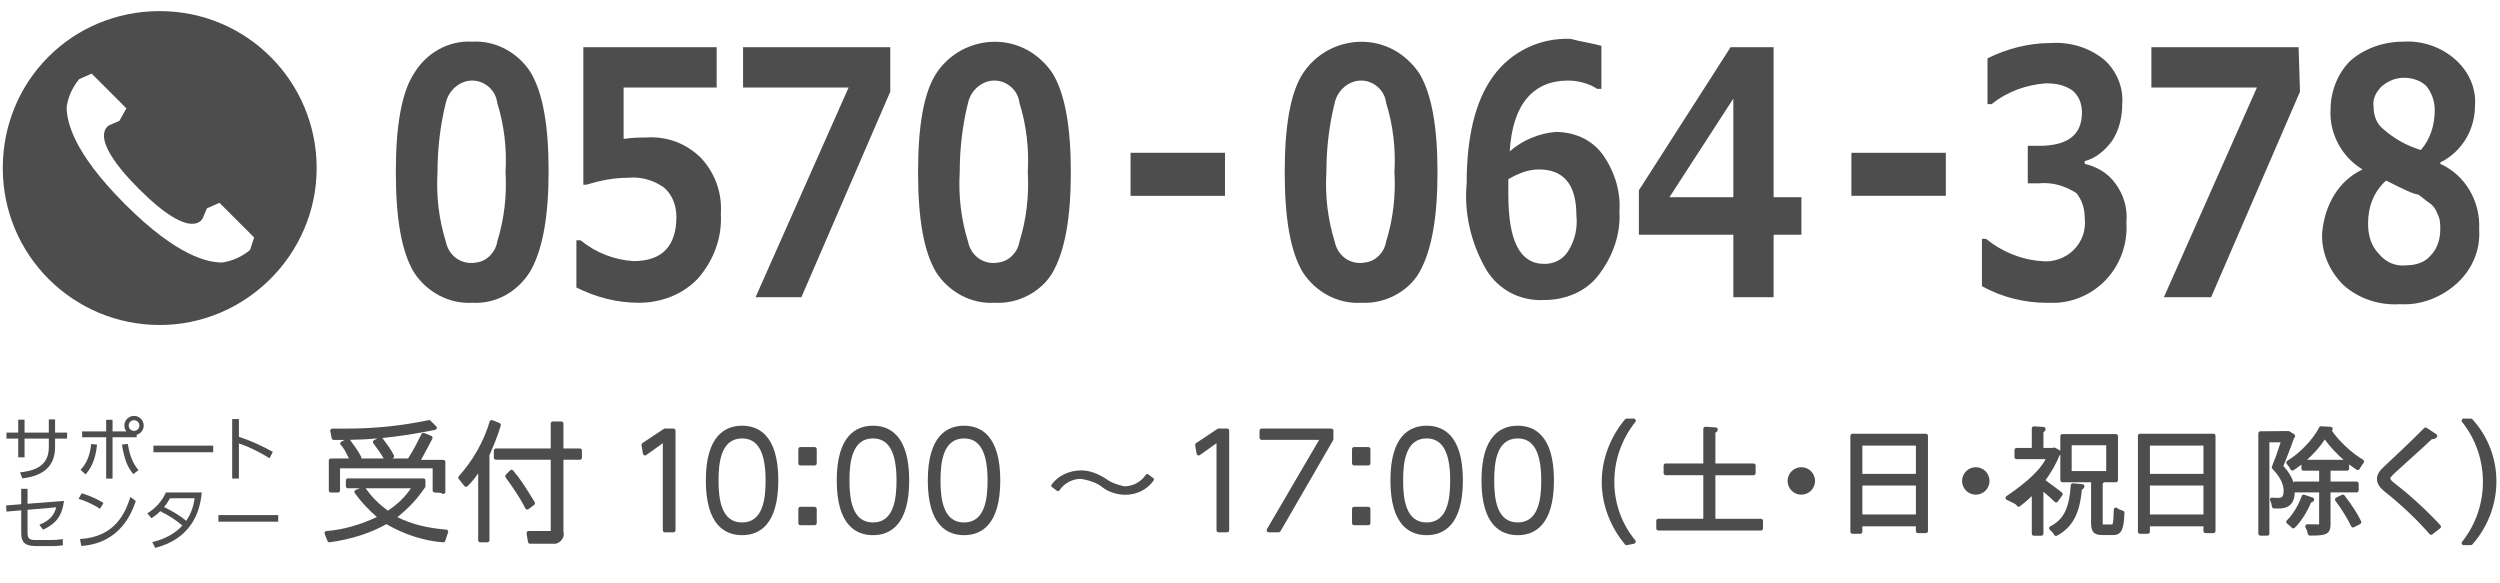 <?xml version="1.0" encoding="utf-8"?>
<!-- Generator: Adobe Illustrator 28.2.0, SVG Export Plug-In . SVG Version: 6.00 Build 0)  -->
<svg version="1.1" id="レイヤー_1" xmlns="http://www.w3.org/2000/svg" xmlns:xlink="http://www.w3.org/1999/xlink" x="0px"
	 y="0px" viewBox="0 0 180 42" style="enable-background:new 0 0 180 42;" xml:space="preserve">
<style type="text/css">
	.st0{fill:#4D4D4D;}
</style>
<path class="st0" d="M34,21.8c-1.7,0.1-3.3-0.8-4.2-2.2c-0.9-1.5-1.3-3.9-1.3-7.2s0.4-5.7,1.3-7.1C30.7,3.8,32.3,2.9,34,3
	c1.7-0.1,3.3,0.8,4.2,2.2c0.9,1.5,1.3,3.9,1.3,7.1s-0.4,5.6-1.3,7.2C37.3,21,35.7,21.9,34,21.8z M34,5.8c-0.9,0-1.7,0.7-1.9,1.6
	c-0.4,1.6-0.6,3.3-0.6,5c-0.1,1.7,0.1,3.4,0.6,5c0.2,1,1.1,1.7,2.2,1.5c0.8-0.1,1.4-0.8,1.5-1.5c0.5-1.6,0.7-3.3,0.6-5
	c0.1-1.7-0.1-3.4-0.6-5C35.7,6.5,34.9,5.8,34,5.8L34,5.8z"/>
<path class="st0" d="M41.5,20.7v-3.4h0.3c1.1,0.9,2.4,1.4,3.8,1.5c2.1,0,3.1-1.1,3.1-3.2c0-0.8-0.3-1.6-0.9-2.1
	c-0.7-0.5-1.6-0.8-2.6-0.7c-1,0-2,0.2-3,0.5H42V3.4h9.6v2.9h-6.7V10c0.7-0.1,1.2-0.1,1.6-0.1c1.5-0.1,2.9,0.4,4,1.5
	c1,1.1,1.5,2.5,1.4,4c0.1,1.7-0.5,3.3-1.6,4.6c-1.1,1.2-2.7,1.8-4.3,1.8S42.9,21.4,41.5,20.7z"/>
<path class="st0" d="M64.1,6.6l-6.4,14.8h-3.3l6.7-15.1h-7.6V3.4h10.6V6.6z"/>
<path class="st0" d="M71.6,21.8c-1.7,0.1-3.3-0.8-4.2-2.2c-0.9-1.5-1.3-3.9-1.3-7.2s0.4-5.7,1.3-7.1c1.5-2.3,4.6-3,6.9-1.5
	c0.6,0.4,1.1,0.9,1.5,1.5c0.9,1.5,1.3,3.9,1.3,7.1s-0.4,5.6-1.3,7.2C75,21,73.3,21.9,71.6,21.8z M71.6,5.8c-0.9,0-1.7,0.7-1.9,1.6
	c-0.4,1.6-0.6,3.3-0.6,5c-0.1,1.7,0.1,3.4,0.6,5c0.2,1,1.1,1.7,2.2,1.5c0.8-0.1,1.4-0.8,1.5-1.5c0.5-1.6,0.7-3.3,0.6-5
	c0.1-1.7-0.1-3.4-0.6-5C73.3,6.5,72.5,5.8,71.6,5.8L71.6,5.8z"/>
<path class="st0" d="M88.2,14.1h-6.8V11h6.8V14.1z"/>
<path class="st0" d="M98,21.8c-1.7,0.1-3.3-0.8-4.2-2.2c-0.9-1.5-1.3-3.9-1.3-7.2s0.4-5.7,1.3-7.1c1.5-2.3,4.6-3,6.9-1.5
	c0.6,0.4,1.1,0.9,1.5,1.5c0.9,1.5,1.3,3.9,1.3,7.1s-0.4,5.6-1.3,7.2C101.4,21,99.7,21.9,98,21.8z M98,5.8c-0.9,0-1.7,0.7-1.9,1.6
	c-0.4,1.6-0.6,3.3-0.6,5c-0.1,1.7,0.1,3.4,0.6,5c0.2,1,1.1,1.7,2.2,1.5c0.8-0.1,1.4-0.8,1.5-1.5c0.5-1.6,0.7-3.3,0.6-5
	c0.1-1.7-0.1-3.4-0.6-5C99.7,6.5,98.9,5.8,98,5.8L98,5.8z"/>
<path class="st0" d="M115.3,3.3v3.1H115c-0.6-0.4-1.4-0.6-2.1-0.6c-2.5,0-4,1.7-4.2,5.1c0.9-0.8,2.1-1.3,3.3-1.4
	c1.3,0,2.5,0.5,3.3,1.5c0.9,1.2,1.4,2.7,1.3,4.2c0.1,1.7-0.5,3.3-1.5,4.6c-0.9,1.2-2.4,1.8-3.9,1.8c-1.7,0.1-3.3-0.7-4.2-2.2
	c-1.1-1.9-1.6-4.1-1.4-6.2c0-3.3,0.6-5.9,1.9-7.7s3.4-2.8,5.6-2.7C113.8,3,114.6,3.1,115.3,3.3z M108.6,12.9v0.5c0,0.3,0,0.5,0,0.6
	c0,3.3,0.8,5,2.6,5c0.7,0,1.3-0.3,1.7-0.9c0.5-0.8,0.7-1.7,0.6-2.6c0-2.2-0.9-3.3-2.7-3.3C110,12.2,109.3,12.5,108.6,12.9z"/>
<path class="st0" d="M129.7,16.9h-2v4.5h-2.9v-4.5H118v-3.2l6.6-10.3h3.1v10.8h2V16.9z M124.8,14.1v-7l-4.6,7.1h4.6V14.1z"/>
<path class="st0" d="M140.1,14.1h-6.8V11h6.8V14.1z"/>
<path class="st0" d="M142.7,20.6v-3.4h0.3c1.1,0.9,2.5,1.5,4,1.6c0.8,0.1,1.7-0.2,2.3-0.8c0.6-0.6,0.9-1.4,0.8-2.3
	c0-0.7-0.2-1.3-0.6-1.8c-0.8-0.5-1.7-0.8-2.7-0.7H146v-2.7h0.8c2.1,0,3.1-0.8,3.1-2.4c0-0.6-0.2-1.2-0.7-1.6
	C148.6,6.1,148,6,147.3,6c-1.4,0.1-2.8,0.6-3.9,1.5h-0.3V4.2c1.4-0.7,3-1.1,4.5-1.1c1.4-0.1,2.8,0.3,3.9,1.2c0.9,0.8,1.4,2,1.3,3.2
	c0,0.9-0.2,1.8-0.7,2.6c-0.5,0.7-1.2,1.3-2,1.5v0.2c0.9,0.2,1.7,0.7,2.2,1.4c0.6,0.8,0.9,1.8,0.8,2.8c0.2,3-2,5.6-5,5.8
	c-0.3,0-0.5,0-0.8,0C145.8,21.8,144.1,21.4,142.7,20.6z"/>
<path class="st0" d="M165.6,6.6l-6.4,14.8h-3.4l6.7-15.1h-7.6V3.4h10.6L165.6,6.6L165.6,6.6z"/>
<path class="st0" d="M170.1,12.2L170.1,12.2c-1.5-0.9-2.4-2.6-2.3-4.3c0-1.3,0.5-2.6,1.4-3.5c1-0.9,2.4-1.4,3.8-1.4
	c1.4-0.1,2.8,0.4,3.8,1.3c0.9,0.8,1.5,2,1.4,3.3c0,1.7-0.9,3.3-2.5,4.1v0.1c1.8,0.8,2.9,2.7,2.8,4.7c0.1,1.5-0.5,2.9-1.6,3.9
	s-2.6,1.6-4.1,1.5c-1.5,0.1-3-0.4-4.1-1.4c-1-1-1.6-2.4-1.5-3.8C167.4,14.7,168.4,13,170.1,12.2z M171.8,13
	c-0.9,0.8-1.3,1.9-1.3,3.1c0,0.8,0.2,1.6,0.8,2.2c0.5,0.6,1.2,0.9,2,0.8c0.6,0,1.3-0.2,1.7-0.7c0.5-0.5,0.7-1.2,0.7-1.9
	c0-0.4,0-0.7-0.2-1.1c-0.1-0.3-0.3-0.6-0.6-0.8s-0.5-0.4-0.8-0.6C173.8,14,173,13.6,171.8,13z M175.3,7.9c0-0.6-0.2-1.2-0.6-1.7
	c-0.4-0.4-1-0.6-1.6-0.6s-1.1,0.2-1.6,0.6c-0.4,0.4-0.7,0.9-0.6,1.5c0,0.6,0.2,1.2,0.7,1.6c0.8,0.7,1.7,1.2,2.7,1.5
	C175,10,175.3,9,175.3,7.9z"/>
<path class="st0" d="M11.5,0.8c-6.3,0-11.3,5-11.3,11.3s5.1,11.3,11.3,11.3s11.3-5.1,11.3-11.3l0,0C22.8,5.9,17.8,0.8,11.5,0.8z
	 M18,18c-0.6,0.5-1.3,0.8-2,0.9c-1,0-3.2-0.4-7-4.2s-4.2-6-4.2-7c0.1-0.7,0.4-1.4,0.9-2l0.9-0.4l2.5,2.5L8.6,8.7L7.9,9
	c0,0-1.8,0.7,2.1,4.6s4.6,2.1,4.6,2.1l0.3-0.7l0.9-0.4l2.5,2.5L18,18z"/>
<g>
	<g>
		<path class="st0" d="M23.822,35.46h0.512c0.083,0,0.15-0.067,0.15-0.15v-1.591h6.667v1.591c0,0.083,0.067,0.15,0.15,0.15
			c0.223,0,0.463,0.029,0.509,0.059c0.029,0.028,0.067,0.044,0.106,0.044c0.02,0,0.039-0.004,0.058-0.012
			c0.056-0.023,0.092-0.078,0.092-0.139v-2.151c0-0.083-0.067-0.15-0.15-0.15h-1.599c0.116-0.224,0.232-0.436,0.348-0.648
			c0.155-0.283,0.309-0.566,0.464-0.875c0.019-0.038,0.021-0.081,0.006-0.121c-0.015-0.039-0.045-0.07-0.084-0.086l-0.512-0.205
			c-0.075-0.031-0.164,0.02-0.198,0.09c-0.287,0.572-0.583,1.164-0.962,1.743h-1.129l0.047-0.023
			c0.035-0.018,0.062-0.049,0.075-0.087c0.013-0.037,0.01-0.078-0.008-0.114c-0.213-0.425-0.527-0.843-0.831-1.247
			c1.166-0.116,2.415-0.31,3.799-0.587c0.054-0.012,0.098-0.051,0.114-0.104c0.016-0.053,0.001-0.11-0.038-0.149l-0.41-0.409
			c-0.036-0.035-0.085-0.053-0.137-0.04c-1.956,0.411-3.889,0.61-5.911,0.61h-1.024c-0.045,0-0.087,0.021-0.116,0.056
			c-0.029,0.034-0.04,0.08-0.031,0.124l0.102,0.513c0.014,0.07,0.075,0.121,0.147,0.121h0.798l-0.25,0.125
			c-0.043,0.021-0.073,0.062-0.081,0.109c-0.008,0.048,0.008,0.097,0.042,0.131c0.228,0.228,0.399,0.587,0.565,0.934
			c0.006,0.014,0.012,0.026,0.019,0.039h-1.297c-0.083,0-0.15,0.067-0.15,0.15v2.151C23.672,35.393,23.739,35.46,23.822,35.46z
			 M26.931,31.692c-0.04,0.02-0.066,0.059-0.077,0.103c-0.01,0.043,0.001,0.092,0.028,0.127c0.268,0.358,0.544,0.727,0.741,1.086
			H26.01c0,0,0-0.001,0-0.002c0.015-0.039,0.013-0.082-0.006-0.12c-0.205-0.409-0.51-0.819-0.808-1.218
			c0.64-0.007,1.296-0.039,1.98-0.099L26.931,31.692z"/>
		<path class="st0" d="M32.132,38.132c-1.359-0.104-2.544-0.407-3.524-0.899c0.801-0.629,1.456-1.333,1.999-2.146
			c0.016-0.024,0.025-0.054,0.025-0.083v-0.41c0-0.083-0.067-0.15-0.15-0.15h-5.43c-0.083,0-0.15,0.067-0.15,0.15v0.41
			c0,0.083,0.067,0.15,0.15,0.15h0.858l-0.3,0.119c-0.043,0.018-0.075,0.054-0.088,0.098c-0.013,0.044-0.005,0.092,0.022,0.129
			c0.43,0.602,0.965,1.18,1.592,1.723c-1.201,0.572-2.452,0.922-3.632,1.012c-0.048,0.004-0.091,0.029-0.116,0.07
			c-0.025,0.04-0.03,0.091-0.012,0.135l0.205,0.513c0.023,0.058,0.079,0.095,0.139,0.095c0.007,0,0.014-0.001,0.021-0.002
			c1.58-0.226,2.951-0.666,4.077-1.308c1.324,0.76,2.735,1.212,4.087,1.309c0.069,0.001,0.131-0.037,0.153-0.102l0.205-0.614
			c0.015-0.044,0.008-0.093-0.017-0.131S32.178,38.135,32.132,38.132z M27.925,36.768c-0.654-0.478-1.125-0.953-1.601-1.614h3.265
			C29.139,35.811,28.604,36.329,27.925,36.768z"/>
		<path class="st0" d="M41.75,32.291h-1.182v-1.796c0-0.083-0.067-0.15-0.15-0.15h-0.615c-0.083,0-0.15,0.067-0.15,0.15v1.796
			h-3.948c-0.083,0-0.15,0.067-0.15,0.15v0.512c0,0.083,0.067,0.15,0.15,0.15h3.948v5.075c0,0.028-0.003,0.046-0.001,0.053
			c-0.015,0.001-0.037,0.001-0.054,0.001h-1.537c-0.044,0-0.086,0.02-0.114,0.054c-0.029,0.033-0.041,0.078-0.034,0.121l0.103,0.615
			c0.012,0.072,0.075,0.126,0.148,0.126h1.844c0.016,0,0.032-0.003,0.047-0.008c0.398-0.133,0.619-0.517,0.513-0.882v-5.155h1.182
			c0.083,0,0.15-0.067,0.15-0.15v-0.512C41.9,32.358,41.833,32.291,41.75,32.291z"/>
		<path class="st0" d="M37.96,36.689c0.032,0,0.064-0.011,0.09-0.03l0.41-0.308c0.062-0.047,0.079-0.134,0.037-0.199l-0.24-0.388
			c-0.405-0.655-0.787-1.273-1.31-1.885c-0.027-0.031-0.066-0.051-0.108-0.052c-0.042-0.022-0.083,0.015-0.112,0.043l-0.307,0.308
			c-0.052,0.053-0.053,0.143-0.01,0.202c0.498,0.698,1.013,1.42,1.416,2.226c0.02,0.039,0.057,0.068,0.1,0.079
			C37.937,36.688,37.948,36.689,37.96,36.689z"/>
		<path class="st0" d="M35.966,30.458l-0.512-0.205c-0.04-0.015-0.084-0.014-0.122,0.005c-0.038,0.019-0.066,0.053-0.078,0.094
			c-0.396,1.383-1.205,2.817-2.221,3.936c-0.05,0.055-0.052,0.137-0.006,0.194l0.41,0.513c0.027,0.033,0.066,0.054,0.109,0.056
			c0.038,0.01,0.084-0.014,0.114-0.043c0.29-0.29,0.533-0.582,0.769-0.926v4.814c0,0.083,0.067,0.15,0.15,0.15h0.512
			c0.083,0,0.15-0.067,0.15-0.15V32.78c0.3-0.701,0.609-1.425,0.814-2.142C36.076,30.565,36.038,30.487,35.966,30.458z"/>
		<path class="st0" d="M48.488,30.856h-0.615c-0.03,0-0.059,0.009-0.083,0.025l-1.537,1.024c-0.049,0.033-0.075,0.092-0.065,0.149
			l0.103,0.615c0.008,0.052,0.043,0.095,0.09,0.114c0.048,0.02,0.103,0.014,0.145-0.017l1.197-0.855v6.266
			c0,0.083,0.067,0.15,0.15,0.15h0.615c0.083,0,0.15-0.067,0.15-0.15v-7.172C48.637,30.924,48.571,30.856,48.488,30.856z"/>
		<path class="st0" d="M53.429,30.651c-1.19,0-2.609,0.685-2.609,3.941s1.418,3.94,2.609,3.94s2.609-0.684,2.609-3.94
			S54.62,30.651,53.429,30.651z M53.429,37.618c-1.519,0-1.694-1.727-1.694-3.025s0.176-3.025,1.694-3.025
			c1.14,0,1.694,0.989,1.694,3.025C55.124,35.892,54.948,37.618,53.429,37.618z"/>
		<path class="st0" d="M58.654,32.188H57.63c-0.083,0-0.15,0.067-0.15,0.15v1.024c0,0.083,0.067,0.15,0.15,0.15h1.025
			c0.083,0,0.15-0.067,0.15-0.15v-1.024C58.804,32.256,58.737,32.188,58.654,32.188z"/>
		<path class="st0" d="M58.654,36.491H57.63c-0.083,0-0.15,0.067-0.15,0.15v1.024c0,0.083,0.067,0.15,0.15,0.15h1.025
			c0.083,0,0.15-0.067,0.15-0.15v-1.024C58.804,36.559,58.737,36.491,58.654,36.491z"/>
		<path class="st0" d="M62.855,30.651c-1.19,0-2.609,0.685-2.609,3.941s1.418,3.94,2.609,3.94c1.19,0,2.608-0.684,2.608-3.94
			S64.045,30.651,62.855,30.651z M62.855,31.567c1.14,0,1.694,0.989,1.694,3.025c0,1.299-0.176,3.025-1.694,3.025
			s-1.694-1.727-1.694-3.025S61.336,31.567,62.855,31.567z"/>
		<path class="st0" d="M69.411,30.651c-1.19,0-2.609,0.685-2.609,3.941s1.418,3.94,2.609,3.94s2.609-0.684,2.609-3.94
			S70.602,30.651,69.411,30.651z M69.411,37.618c-1.519,0-1.694-1.727-1.694-3.025s0.176-3.025,1.694-3.025
			c1.14,0,1.694,0.989,1.694,3.025C71.106,35.892,70.93,37.618,69.411,37.618z"/>
		<path class="st0" d="M82.68,34.158c-0.028-0.021-0.065-0.032-0.099-0.024c-0.035,0.006-0.066,0.026-0.086,0.055
			c-0.343,0.516-0.929,0.823-1.541,0.825c-0.244-0.049-0.858-0.196-1.275-0.509c-0.625-0.417-1.259-0.638-1.833-0.638
			c-0.864,0-1.68,0.392-2.131,1.024c-0.041,0.057-0.029,0.136,0.028,0.178l0.353,0.264c0.029,0.021,0.063,0.03,0.099,0.024
			c0.035-0.006,0.066-0.026,0.086-0.055c0.344-0.516,0.929-0.823,1.545-0.825c0.661,0.11,1.175,0.308,1.526,0.59
			c0.429,0.343,1.068,0.557,1.666,0.557c0.833,0,1.578-0.373,2.042-1.024c0.041-0.057,0.029-0.136-0.028-0.178L82.68,34.158z"/>
		<path class="st0" d="M88.352,30.856h-0.614c-0.03,0-0.059,0.009-0.083,0.025l-1.537,1.024c-0.049,0.033-0.075,0.092-0.065,0.149
			l0.103,0.615c0.008,0.052,0.042,0.095,0.09,0.114s0.102,0.014,0.145-0.017l1.197-0.855v6.266c0,0.083,0.067,0.15,0.15,0.15h0.614
			c0.083,0,0.15-0.067,0.15-0.15v-7.172C88.502,30.924,88.435,30.856,88.352,30.856z"/>
		<path class="st0" d="M95.855,30.856h-5.02c-0.083,0-0.15,0.067-0.15,0.15v0.513c0,0.083,0.067,0.15,0.15,0.15h4.144l-3.762,6.433
			c-0.026,0.047-0.027,0.104,0,0.15c0.026,0.047,0.076,0.076,0.13,0.076h0.717c0.054,0,0.104-0.029,0.13-0.075l3.791-6.557
			c0.013-0.022,0.021-0.049,0.021-0.075v-0.615C96.005,30.924,95.938,30.856,95.855,30.856z"/>
		<path class="st0" d="M98.519,32.188h-1.024c-0.083,0-0.15,0.067-0.15,0.15v1.024c0,0.083,0.067,0.15,0.15,0.15h1.024
			c0.083,0,0.15-0.067,0.15-0.15v-1.024C98.67,32.256,98.602,32.188,98.519,32.188z"/>
		<path class="st0" d="M98.519,36.491h-1.024c-0.083,0-0.15,0.067-0.15,0.15v1.024c0,0.083,0.067,0.15,0.15,0.15h1.024
			c0.083,0,0.15-0.067,0.15-0.15v-1.024C98.67,36.559,98.602,36.491,98.519,36.491z"/>
		<path class="st0" d="M102.719,30.651c-1.19,0-2.609,0.685-2.609,3.941s1.419,3.94,2.609,3.94s2.609-0.684,2.609-3.94
			S103.91,30.651,102.719,30.651z M102.719,31.567c1.14,0,1.693,0.989,1.693,3.025c0,1.299-0.175,3.025-1.693,3.025
			c-1.52,0-1.694-1.727-1.694-3.025S101.2,31.567,102.719,31.567z"/>
		<path class="st0" d="M109.276,30.651c-1.19,0-2.609,0.685-2.609,3.941s1.419,3.94,2.609,3.94s2.609-0.684,2.609-3.94
			S110.466,30.651,109.276,30.651z M109.276,31.567c1.14,0,1.693,0.989,1.693,3.025c0,1.299-0.175,3.025-1.693,3.025
			c-1.52,0-1.694-1.727-1.694-3.025S107.756,31.567,109.276,31.567z"/>
		<path class="st0" d="M117.744,30.384c0.036-0.045,0.043-0.106,0.018-0.159c-0.024-0.052-0.077-0.085-0.135-0.085h-0.513
			c-0.045,0-0.087,0.021-0.115,0.055c-1.079,1.295-1.674,2.894-1.674,4.501s0.595,3.206,1.674,4.501
			c0.028,0.035,0.071,0.055,0.115,0.055c0.01,0,0.02-0.001,0.029-0.003l0.513-0.103c0.052-0.011,0.095-0.048,0.112-0.098
			s0.008-0.105-0.026-0.146C115.728,36.484,115.728,32.902,117.744,30.384z"/>
		<path class="st0" d="M178.011,30.188c-0.028-0.031-0.068-0.049-0.11-0.049h-0.513c-0.058,0-0.11,0.033-0.135,0.085
			c-0.025,0.053-0.019,0.114,0.018,0.159c1.999,2.498,1.999,6.124,0,8.623c-0.036,0.045-0.043,0.106-0.018,0.159
			c0.024,0.052,0.077,0.085,0.135,0.085h0.513c0.043,0,0.084-0.019,0.112-0.052C180.319,36.579,180.318,32.705,178.011,30.188z"/>
		<path class="st0" d="M126.785,37.352h-3.277v-3.135h2.749c0.083,0,0.15-0.067,0.15-0.15v-0.546c0-0.083-0.067-0.15-0.15-0.15
			h-2.749v-2.219c0.12-0.05,0.159-0.137,0.169-0.208c0.006-0.042-0.006-0.083-0.032-0.115s-0.064-0.052-0.106-0.055l-0.741-0.049
			c-0.034,0.007-0.082,0.012-0.112,0.04s-0.048,0.068-0.048,0.109v2.496h-2.708c-0.083,0-0.15,0.067-0.15,0.15v0.546
			c0,0.083,0.067,0.15,0.15,0.15h2.708v3.135h-3.237c-0.083,0-0.15,0.067-0.15,0.15v0.546c0,0.083,0.067,0.15,0.15,0.15h7.386
			c0.083,0,0.15-0.067,0.15-0.15v-0.546C126.935,37.419,126.868,37.352,126.785,37.352z"/>
		<path class="st0" d="M129.697,33.639c-0.001,0-0.001,0-0.002,0c-0.545,0-0.988,0.444-0.988,0.99c0,0.545,0.443,0.988,0.988,0.988
			s0.989-0.443,0.989-0.988c0-0.262-0.106-0.519-0.293-0.704C130.207,33.74,129.961,33.639,129.697,33.639z"/>
		<path class="st0" d="M138.665,31.228h-5.288c-0.083,0-0.15,0.067-0.15,0.15v6.906c0,0.083,0.067,0.15,0.15,0.15h0.562
			c0.083,0,0.15-0.067,0.15-0.15v-0.388h3.854v0.339c0,0.083,0.067,0.15,0.15,0.15h0.571c0.083,0,0.15-0.067,0.15-0.15v-6.857
			C138.815,31.295,138.748,31.228,138.665,31.228z M137.944,34.958v2.085h-3.854v-2.085H137.944z M134.09,34.118v-2.036h3.854v2.036
			H134.09z"/>
		<path class="st0" d="M142.259,33.639c-0.001,0-0.001,0-0.002,0c-0.545,0-0.988,0.444-0.988,0.99c0,0.545,0.443,0.988,0.988,0.988
			s0.989-0.443,0.989-0.988c0-0.262-0.106-0.519-0.293-0.704C142.769,33.74,142.523,33.639,142.259,33.639z"/>
		<path class="st0" d="M149.945,34.861l-0.686-0.065c-0.039,0.003-0.08,0.009-0.111,0.035c-0.031,0.025-0.05,0.063-0.053,0.104
			c-0.104,1.428-0.387,2.421-1.479,2.963c-0.047,0.023-0.078,0.069-0.083,0.122c-0.005,0.052,0.019,0.103,0.061,0.134
			c0.098,0.071,0.241,0.238,0.308,0.358c0.027,0.049,0.078,0.077,0.131,0.077c0.024,0,0.048-0.006,0.07-0.018
			c1.397-0.745,1.672-2.096,1.796-3.327c0.07-0.028,0.146-0.082,0.177-0.194c0.012-0.042,0.004-0.088-0.021-0.124
			C150.029,34.889,149.989,34.865,149.945,34.861z"/>
		<path class="st0" d="M152.847,36.771c-0.139-0.039-0.318-0.112-0.407-0.188c-0.044-0.04-0.105-0.048-0.158-0.023
			c-0.054,0.023-0.088,0.075-0.09,0.133c-0.008,0.348-0.023,0.993-0.11,1.067h-0.611c-0.045-0.001-0.066-0.002-0.07,0.001
			c-0.003-0.014-0.007-0.043-0.008-0.105c0.001-0.008,0.002-0.016,0.002-0.023v-2.836c0.043-0.021,0.075-0.046,0.099-0.074h0.851
			c0.083,0,0.15-0.067,0.15-0.15v-3.169c0-0.083-0.067-0.15-0.15-0.15h-3.853c-0.083,0-0.15,0.067-0.15,0.15v1.045l-0.352-0.206
			c-0.038-0.022-0.085-0.027-0.126-0.013l-0.066,0.023h-0.67v-1.139c0.112-0.055,0.144-0.146,0.151-0.205
			c0.006-0.042-0.006-0.084-0.032-0.116c-0.027-0.032-0.065-0.052-0.107-0.054l-0.692-0.041c-0.034-0.007-0.082,0.012-0.111,0.04
			c-0.03,0.028-0.048,0.068-0.048,0.109v1.406h-1.096c-0.083,0-0.15,0.067-0.15,0.15v0.505c0,0.083,0.067,0.15,0.15,0.15h2.09
			c-0.521,1.021-1.911,2.05-2.821,2.666c-0.036,0.024-0.061,0.063-0.065,0.107c-0.005,0.043,0.01,0.087,0.04,0.119
			c0.075,0.081,0.71,0.308,0.763,0.44c0.017,0.044,0.053,0.076,0.098,0.09s0.093,0.003,0.131-0.023
			c0.292-0.214,0.58-0.461,0.86-0.737v2.701c0,0.083,0.067,0.15,0.15,0.15h0.538c0.083,0,0.15-0.067,0.15-0.15v-3.018
			c0.309,0.262,0.645,0.558,0.808,0.728c0.03,0.033,0.076,0.044,0.12,0.046c0.045-0.003,0.086-0.026,0.111-0.063l0.318-0.456
			c0.045-0.065,0.032-0.154-0.03-0.203c-0.169-0.134-0.774-0.591-1.178-0.878c0.435-0.603,0.782-1.219,1.012-1.794
			c0.02-0.011,0.038-0.023,0.055-0.038v1.826c0,0.083,0.067,0.15,0.15,0.15h2.064v2.91c0,0.676,0.203,0.893,0.835,0.893h0.749
			c0.651,0,0.778-0.495,0.817-1.604C152.959,36.853,152.914,36.79,152.847,36.771z M151.646,32.058v1.857h-2.485v-1.857H151.646z"/>
		<path class="st0" d="M159.368,31.228h-5.287c-0.083,0-0.15,0.067-0.15,0.15v6.906c0,0.083,0.067,0.15,0.15,0.15h0.562
			c0.083,0,0.15-0.067,0.15-0.15v-0.388h3.854v0.339c0,0.083,0.067,0.15,0.15,0.15h0.57c0.083,0,0.15-0.067,0.15-0.15v-6.857
			C159.518,31.295,159.451,31.228,159.368,31.228z M158.648,34.958v2.085h-3.854v-2.085H158.648z M154.795,34.118v-2.036h3.854
			v2.036H154.795z"/>
		<path class="st0" d="M167.9,31.021c0.034-0.042,0.048-0.086,0.053-0.116c0.006-0.042-0.005-0.085-0.031-0.117
			c-0.027-0.033-0.066-0.054-0.108-0.056l-0.691-0.041c-0.058-0.021-0.115,0.029-0.143,0.082c-0.432,0.855-1.377,1.846-2.298,2.407
			c-0.039,0.023-0.065,0.064-0.07,0.109c-0.006,0.046,0.01,0.092,0.042,0.124c0.094,0.095,0.208,0.271,0.265,0.385
			c0.02,0.038,0.054,0.066,0.095,0.078c0.038,0.011,0.085,0.004,0.121-0.019c0.19-0.122,0.38-0.259,0.566-0.406v0.287
			c0,0.083,0.067,0.15,0.15,0.15h1.128v0.783h-1.723c-0.051,0-0.096,0.025-0.123,0.063c-0.122-0.39-0.363-0.781-0.728-1.183
			c0.17-0.418,0.513-1.278,0.76-1.998c0.032-0.029,0.062-0.068,0.077-0.108c0.025-0.067-0.001-0.144-0.063-0.181l-0.351-0.212
			c-0.034-0.021-0.075-0.029-0.116-0.017l-1.963,0.018c-0.083,0-0.15,0.067-0.15,0.15v7.216c0,0.083,0.067,0.15,0.15,0.15h0.496
			c0.083,0,0.15-0.067,0.15-0.15v-6.569h0.811c-0.232,0.719-0.438,1.289-0.627,1.738c-0.022,0.056-0.011,0.119,0.03,0.162
			c0.531,0.553,0.805,1.077,0.812,1.557c0,0.542-0.172,0.542-0.484,0.542c-0.1,0-0.216-0.006-0.33-0.021
			c-0.059-0.008-0.113,0.017-0.145,0.064c-0.032,0.048-0.034,0.109-0.006,0.159c0.066,0.114,0.113,0.304,0.12,0.414
			c0.004,0.077,0.075,0.139,0.152,0.142c0.407,0.014,0.864,0.033,1.176-0.266c0.2-0.193,0.306-0.485,0.321-0.893
			c0.009,0.002,0.02,0.003,0.029,0.003h1.723l-0.001,2.306c-0.119,0-0.457,0-0.848-0.009c-0.068,0.004-0.105,0.027-0.133,0.074
			c-0.027,0.048-0.027,0.105,0.001,0.152c0.07,0.119,0.147,0.33,0.168,0.461c0.012,0.073,0.074,0.127,0.148,0.127
			c1.03,0,1.486-0.032,1.486-0.794v-2.317h1.877c0.083,0,0.15-0.067,0.15-0.15v-0.48c0-0.083-0.067-0.15-0.15-0.15H167.8V33.89
			h1.187c0.083,0,0.15-0.067,0.15-0.15v-0.303c0.181,0.139,0.362,0.268,0.542,0.382c0.035,0.021,0.075,0.027,0.117,0.019
			c0.04-0.011,0.074-0.036,0.094-0.072c0.102-0.182,0.211-0.347,0.292-0.439c0.029-0.034,0.042-0.079,0.034-0.124
			c-0.007-0.044-0.034-0.083-0.073-0.104C169.363,32.651,168.441,31.796,167.9,31.021z M166.107,33.108
			c0.5-0.45,0.952-0.964,1.279-1.464c0.351,0.495,0.834,1.015,1.352,1.464H166.107z"/>
		<path class="st0" d="M166.61,36.015c0.015-0.038,0.012-0.08-0.006-0.116s-0.05-0.064-0.088-0.077l-0.603-0.198
			c-0.079-0.026-0.161,0.015-0.188,0.092c-0.246,0.682-0.656,1.354-1.07,1.751c-0.033,0.031-0.05,0.075-0.046,0.12
			c0.003,0.044,0.026,0.085,0.063,0.111c0.088,0.062,0.238,0.201,0.34,0.302c0.029,0.029,0.067,0.044,0.105,0.044
			s0.076-0.015,0.105-0.043c0.443-0.437,0.889-1.128,1.176-1.823C166.537,36.157,166.59,36.072,166.61,36.015z"/>
		<path class="st0" d="M168.802,35.668c-0.045-0.057-0.121-0.071-0.185-0.042l-0.414,0.204c-0.04,0.02-0.069,0.057-0.079,0.1
			c-0.011,0.044-0.001,0.09,0.025,0.125c0.442,0.588,0.929,1.377,1.132,1.835c0.017,0.038,0.048,0.067,0.088,0.081
			c0.016,0.006,0.032,0.009,0.049,0.009c0.024,0,0.048-0.006,0.07-0.018l0.447-0.235c0.07-0.037,0.1-0.123,0.066-0.195
			C169.784,37.056,169.28,36.272,168.802,35.668z"/>
		<path class="st0" d="M172.469,34.842c-0.323-0.241-0.371-0.35-0.371-0.394c0-0.079,0.221-0.292,0.302-0.371
			c0.275-0.258,0.652-0.597,1.057-0.961c0.549-0.493,1.167-1.05,1.642-1.502c0.017,0.002,0.034,0.004,0.052,0.004
			c0.159,0,0.25-0.091,0.282-0.122c0.034-0.032,0.051-0.077,0.047-0.122c-0.004-0.046-0.028-0.088-0.067-0.112l-0.692-0.455
			c-0.058-0.039-0.138-0.031-0.189,0.02c-0.771,0.787-2.167,2.108-2.911,2.796c-0.332,0.305-0.48,0.567-0.48,0.852
			c0,0.343,0.172,0.613,0.612,0.966c1.081,0.848,2.354,2.057,3.171,3.009c0.03,0.034,0.072,0.053,0.114,0.053
			c0.032,0,0.064-0.011,0.092-0.031l0.561-0.433c0.033-0.026,0.054-0.064,0.058-0.106s-0.011-0.084-0.039-0.114
			C174.719,36.749,173.571,35.693,172.469,34.842z"/>
	</g>
	<g>
		<path class="st0" d="M4.831,31.149v0.431H3.965v0.636c0,1.842-1.606,2.137-2.357,2.227l-0.165-0.435
			c1.417-0.136,2.072-0.711,2.072-1.812V31.58H1.768v1.346H1.312V31.58H0.466v-0.431h0.846v-0.931h0.456v0.931h1.747v-0.951h0.451
			v0.951H4.831z"/>
		<path class="st0" d="M5.796,33.827c0.53-0.53,0.71-1.246,0.766-1.862l0.425,0.046c-0.07,0.66-0.225,1.476-0.826,2.146
			L5.796,33.827z M9.1,31.06c-0.095-0.12-0.145-0.266-0.145-0.426c0-0.38,0.315-0.69,0.695-0.69c0.386,0,0.696,0.311,0.696,0.695
			c0,0.311-0.205,0.581-0.505,0.666v0.18H8.104v2.974h-0.46v-2.974H5.912V31.06h1.731v-0.836h0.46v0.836H9.1z M9.2,31.96
			c0.15,0.871,0.36,1.392,0.771,1.888l-0.375,0.29c-0.451-0.551-0.646-1.102-0.816-2.127L9.2,31.96z M9.265,30.639
			c0,0.211,0.175,0.386,0.385,0.386c0.215,0,0.386-0.175,0.386-0.386c0-0.215-0.175-0.385-0.386-0.385
			C9.44,30.254,9.265,30.424,9.265,30.639z"/>
		<path class="st0" d="M15.35,32.086v0.475h-4.304v-0.475H15.35z"/>
		<path class="st0" d="M19.41,32.996c-0.34-0.21-1.161-0.711-2.208-1.07v2.527h-0.485v-4.279h0.485v1.281
			c0.946,0.3,1.722,0.686,2.442,1.076L19.41,32.996z"/>
		<path class="st0" d="M0.466,36.835L0.441,36.39l1.086-0.085v-1.111h0.456v1.076l2.623-0.205c-0.12,1.036-0.556,1.642-1.506,2.072
			l-0.266-0.355c0.896-0.355,1.096-0.841,1.216-1.256l-2.067,0.18v1.651c0,0.466,0.185,0.525,0.625,0.525H3.62
			c0.35,0,0.585-0.02,0.896-0.069l0.01,0.45c-0.19,0.024-0.411,0.055-0.876,0.055H2.579c-0.861,0-1.051-0.355-1.051-0.936v-1.637
			L0.466,36.835z"/>
		<path class="st0" d="M7.198,36.635c-0.295-0.2-0.82-0.495-1.541-0.721l0.225-0.4c0.886,0.266,1.436,0.621,1.566,0.701
			L7.198,36.635z M5.762,38.807c2.532-0.135,3.278-1.906,3.624-3.027l0.39,0.29c-0.24,0.711-1.041,3.048-3.924,3.238L5.762,38.807z"
			/>
		<path class="st0" d="M10.606,36.96c0.596-0.37,1.036-0.835,1.336-1.501h2.587c-0.09,0.815-0.35,3.208-3.353,3.988l-0.215-0.415
			c0.821-0.195,1.597-0.565,2.167-1.191c-0.415-0.354-0.855-0.665-1.591-1.036c-0.145,0.146-0.285,0.286-0.636,0.506L10.606,36.96z
			 M12.243,35.874c-0.205,0.351-0.295,0.466-0.43,0.631c0.521,0.261,1.096,0.57,1.591,0.996c0.266-0.391,0.496-0.851,0.611-1.627
			H12.243z"/>
		<path class="st0" d="M20.031,37.086v0.475h-4.305v-0.475H20.031z"/>
	</g>
</g>
</svg>
